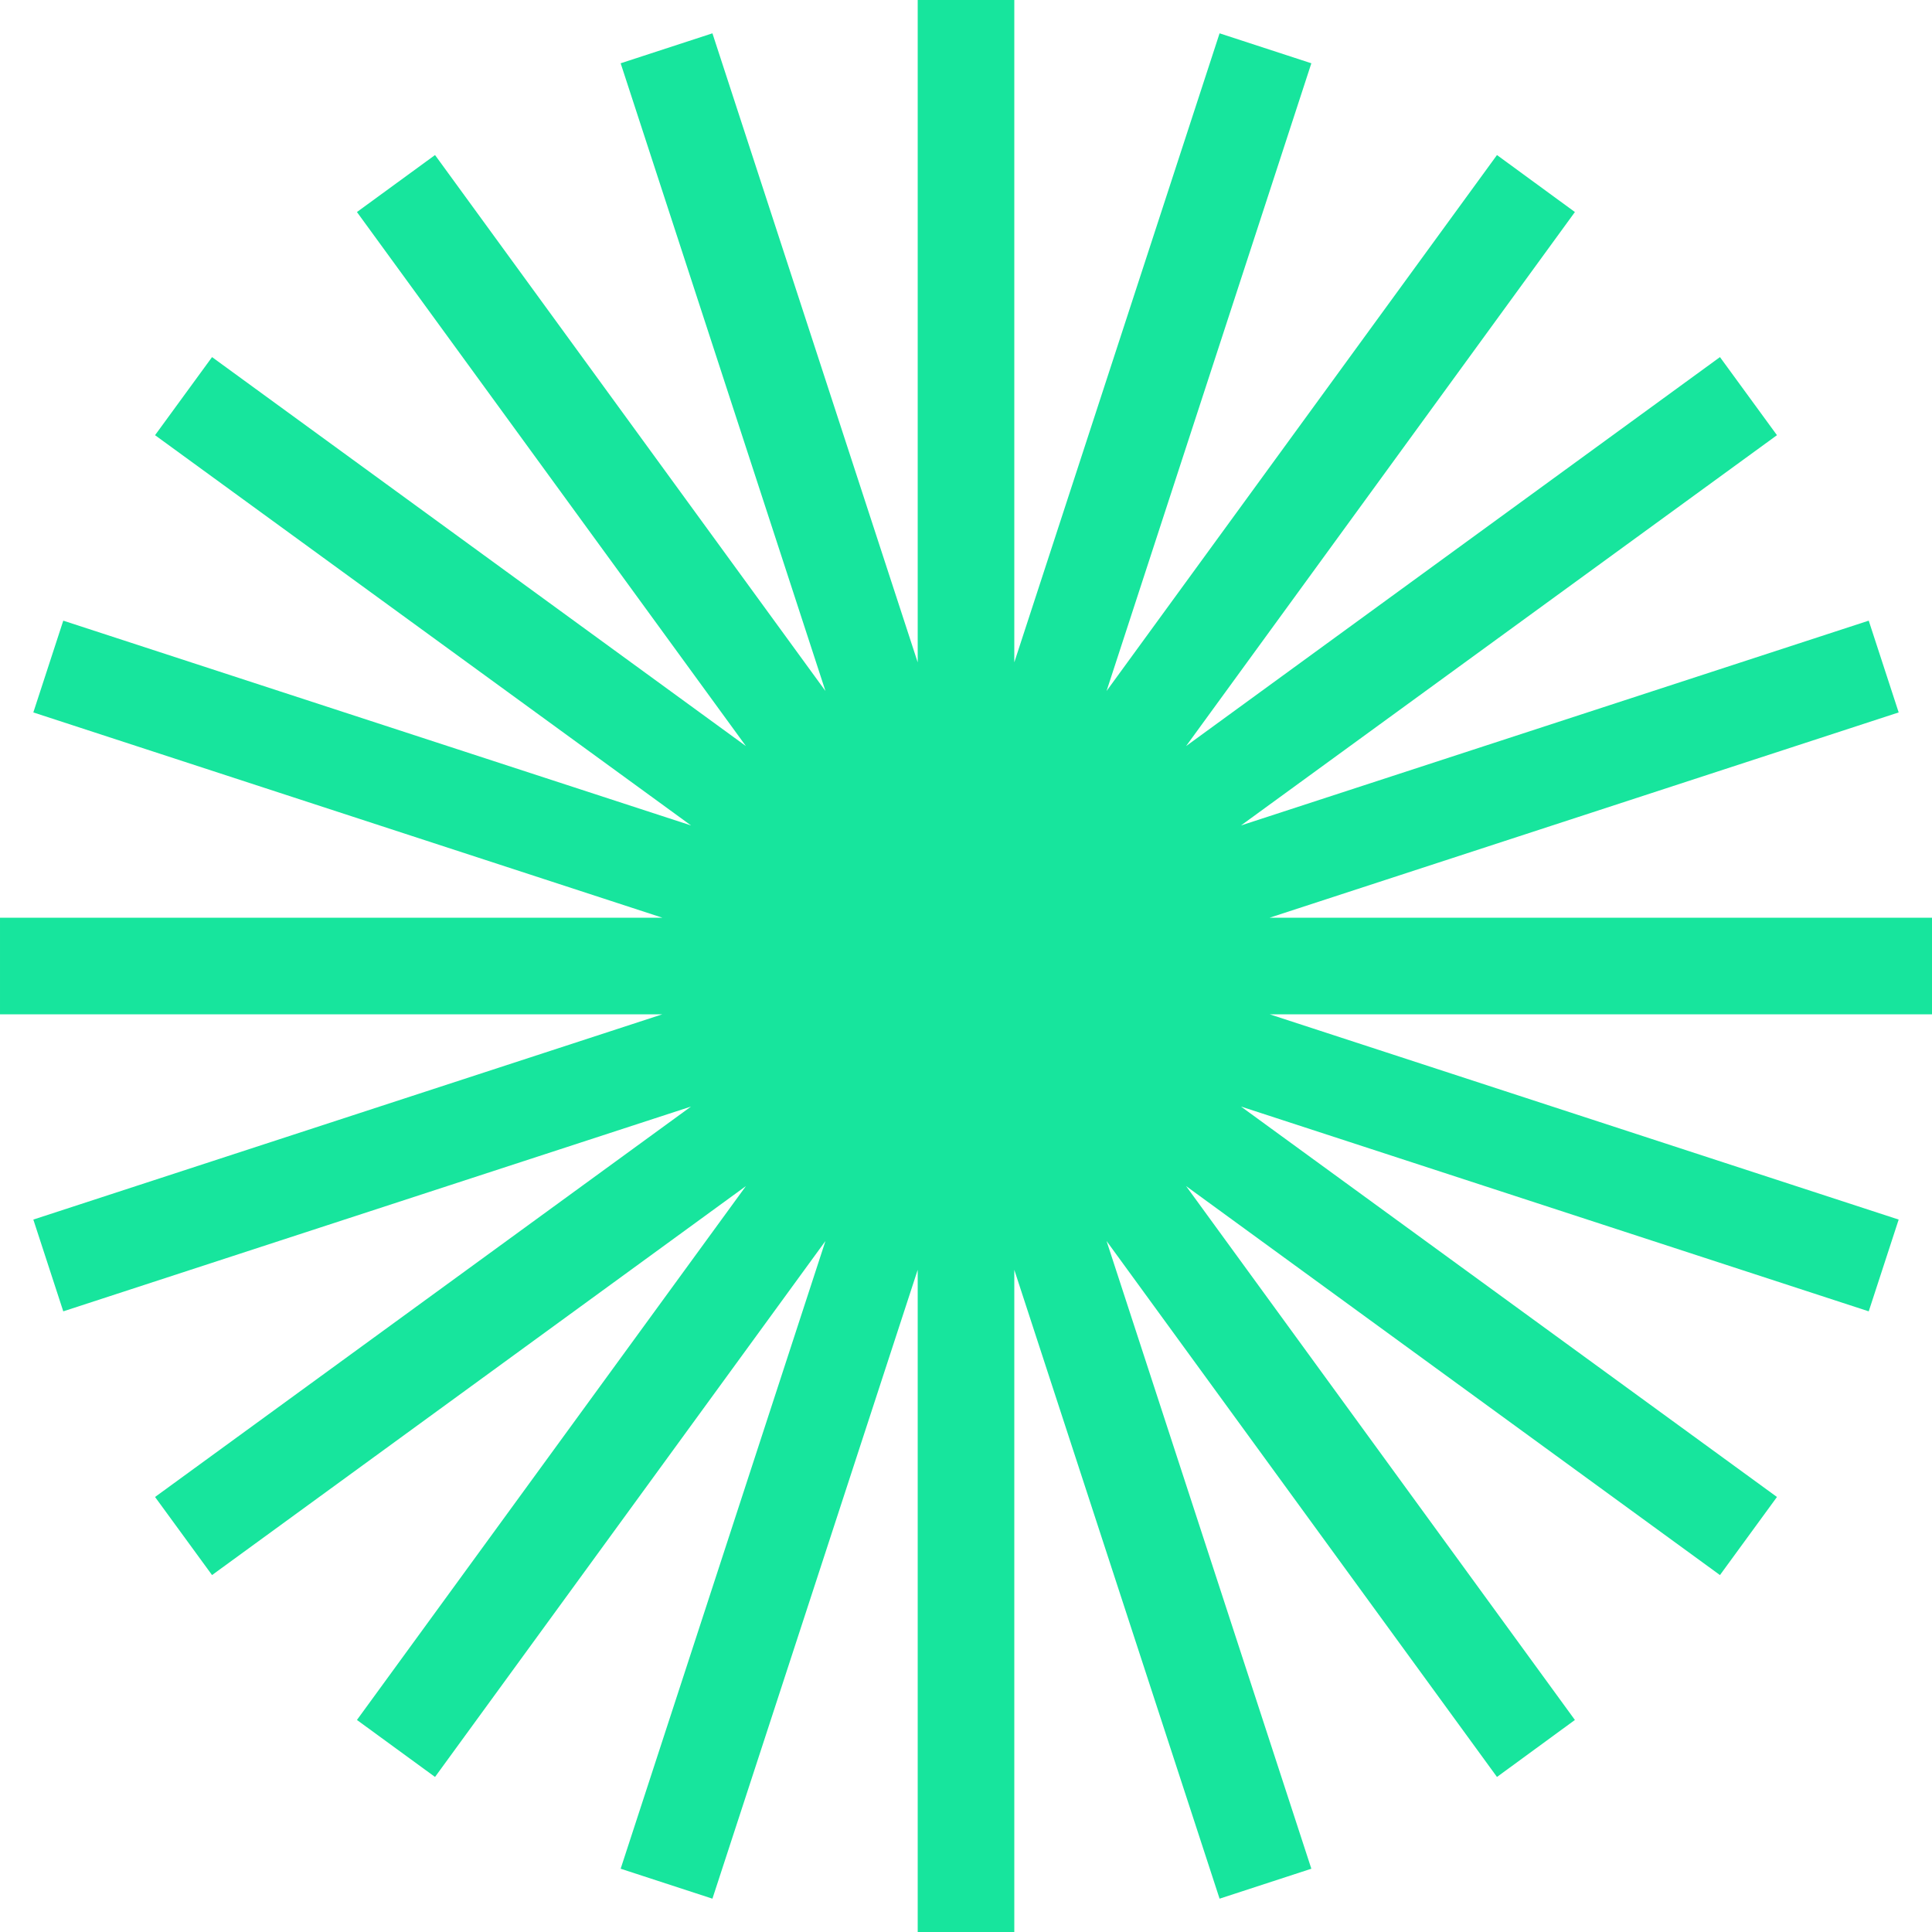 <?xml version="1.0" encoding="UTF-8"?> <svg xmlns="http://www.w3.org/2000/svg" width="1000" height="1000" viewBox="0 0 1000 1000" fill="none"> <path d="M525.001 1000H475.001V657.249L368.751 982.75L321.251 967.249L427.251 642.334L225.168 919.749L184.751 890.25L386.084 613.916L109.751 815.25L80.251 774.834L357.668 572.75L32.751 678.75L17.251 631.25L342.834 525H0.001V475H342.834L17.251 368.75L32.751 321.25L357.668 427.249L80.251 225.251L109.751 184.834L386.084 386.167L184.751 109.749L225.168 80.251L427.251 357.666L321.251 32.751L368.751 17.249L475.001 342.834V0H525.001V342.834L631.251 17.249L678.751 32.751L572.751 357.666L774.834 80.251L815.167 109.749L613.918 386.167L890.25 184.834L919.751 225.251L642.334 427.249L967.251 321.25L982.75 368.75L657.167 475H1000V525H657.167L982.75 631.25L967.251 678.75L642.334 572.75L919.751 774.834L890.25 815.25L613.918 613.916L815.167 890.25L774.834 919.749L572.751 642.334L678.751 967.249L631.251 982.75L525.001 657.249V1000Z" fill="#17E59D"></path> </svg> 